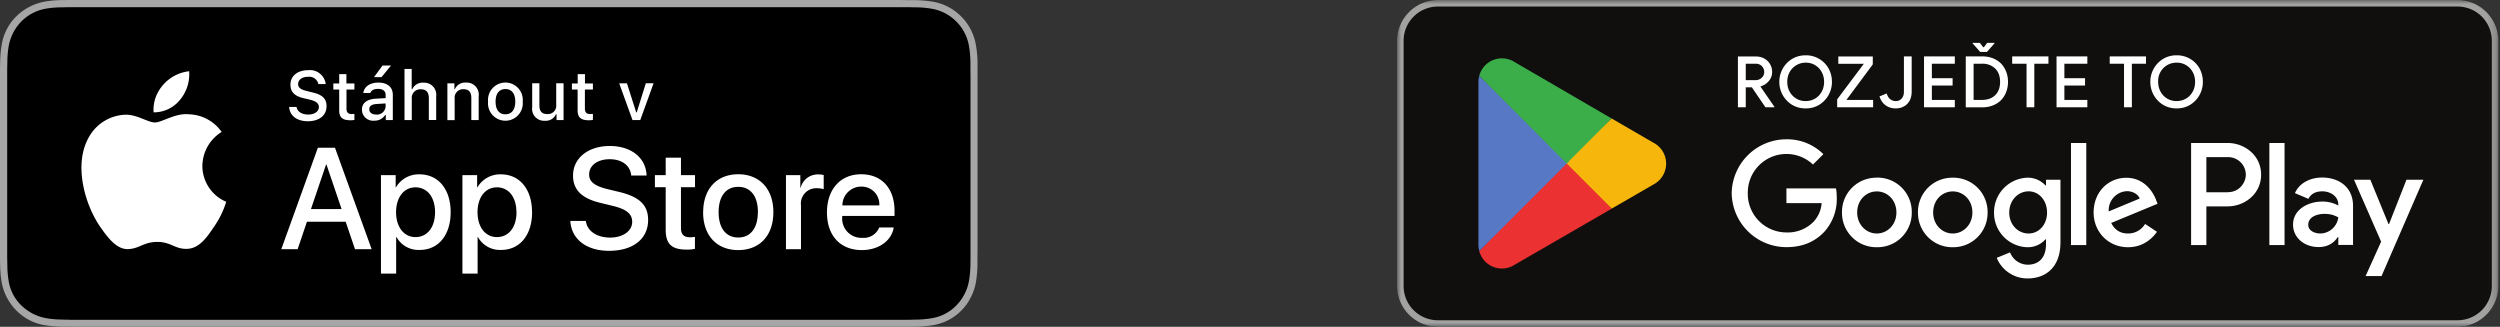 <svg xmlns="http://www.w3.org/2000/svg" fill="none" viewBox="0 0 306 40">
  <rect x="0" y="0" width="306" height="40" fill="#333333" stroke="none"/>
  <mask id="a" width="135" height="40" x="171" y="0" maskUnits="userSpaceOnUse" style="mask-type:luminance">
    <path fill="#fff" d="M171 0h134.8v40H171V0Z"/>
  </mask>
  <g mask="url(#a)">
    <path fill="#100F0D" d="M300.8 40H176c-2.75 0-5-2.25-5-5V5c0-2.75 2.25-5 5-5h124.8c2.74 0 5 2.25 5 5v30c0 2.75-2.26 5-5 5Z"/>
    <path fill="#A2A2A1" d="M300.8 0H176c-2.75 0-5 2.25-5 5v30c0 2.75 2.25 5 5 5h124.8c2.74 0 5-2.25 5-5V5c0-2.75-2.26-5-5-5Zm0 .8A4.2 4.2 0 0 1 305 5v30a4.2 4.2 0 0 1-4.2 4.2H176a4.2 4.2 0 0 1-4.2-4.2V5A4.2 4.2 0 0 1 176 .8h124.8Z"/>
    <path fill="#fff" d="M277.77 30h1.86V17.5h-1.86V30Zm16.78-8-2.13 5.42h-.07L290.13 22h-2l3.32 7.58-1.9 4.21h1.95L296.62 22h-2.07ZM284 28.58c-.62 0-1.47-.3-1.47-1.06 0-.97 1.06-1.34 1.98-1.34.82 0 1.2.18 1.7.42a2.26 2.26 0 0 1-2.21 1.98Zm.22-6.85c-1.35 0-2.75.6-3.32 1.91l1.65.7c.35-.7 1.01-.92 1.7-.92.97 0 1.94.58 1.96 1.6v.13a4.12 4.12 0 0 0-1.94-.48c-1.78 0-3.6.98-3.6 2.82 0 1.67 1.46 2.75 3.1 2.75 1.25 0 1.94-.57 2.38-1.23h.06v.97h1.8v-4.8c0-2.21-1.65-3.45-3.79-3.45Zm-11.51 1.8h-2.65v-4.3h2.65a2.17 2.17 0 0 1 2.18 2.15c0 .97-.8 2.14-2.18 2.14Zm-.05-6.03h-4.47V30h1.87v-4.74h2.6c2.06 0 4.1-1.5 4.1-3.88s-2.04-3.88-4.1-3.88ZM248.3 28.58c-1.3 0-2.37-1.08-2.37-2.56 0-1.5 1.08-2.6 2.37-2.6 1.27 0 2.26 1.1 2.26 2.6 0 1.48-1 2.56-2.26 2.56Zm2.13-5.88h-.06a2.94 2.94 0 0 0-2.24-.95 4.23 4.23 0 0 0-4.06 4.27 4.2 4.2 0 0 0 4.06 4.24 2.9 2.9 0 0 0 2.24-.97h.06v.61c0 1.63-.86 2.5-2.26 2.5a2.35 2.35 0 0 1-2.14-1.51l-1.63.67a4.05 4.05 0 0 0 3.77 2.52c2.18 0 4.03-1.3 4.03-4.43V22h-1.77v.7Zm3.06 7.3h1.87V17.5h-1.87V30Zm4.62-4.12a2.33 2.33 0 0 1 2.22-2.48c.74 0 1.36.37 1.57.9l-3.8 1.58Zm5.79-1.42c-.36-.95-1.43-2.7-3.64-2.7-2.19 0-4 1.72-4 4.25 0 2.38 1.8 4.25 4.21 4.25 1.95 0 3.07-1.2 3.54-1.89l-1.45-.96a2.42 2.42 0 0 1-2.09 1.17c-.95 0-1.62-.43-2.06-1.29l5.68-2.35-.2-.48Zm-45.24-1.4v1.8h4.31a3.77 3.77 0 0 1-.98 2.27 4.41 4.41 0 0 1-3.33 1.32 4.73 4.73 0 0 1-4.73-4.8 4.73 4.73 0 0 1 7.98-3.51l1.27-1.27a6.28 6.28 0 0 0-4.52-1.82 6.7 6.7 0 0 0-6.7 6.6 6.7 6.7 0 0 0 6.7 6.6c1.96 0 3.44-.64 4.6-1.84a5.97 5.97 0 0 0 1.56-4.23c0-.41-.03-.8-.1-1.12h-6.06Zm11.06 5.52c-1.28 0-2.4-1.06-2.4-2.57 0-1.54 1.11-2.58 2.4-2.58 1.29 0 2.4 1.04 2.4 2.58 0 1.5-1.11 2.57-2.4 2.57Zm0-6.83a4.19 4.19 0 0 0-4.26 4.26 4.2 4.2 0 0 0 4.26 4.25A4.2 4.2 0 0 0 234 26a4.19 4.19 0 0 0-4.26-4.26Zm9.3 6.83c-1.29 0-2.4-1.06-2.4-2.57 0-1.54 1.11-2.58 2.4-2.58 1.29 0 2.4 1.04 2.4 2.58 0 1.5-1.11 2.57-2.4 2.57Zm0-6.83a4.19 4.19 0 0 0-4.26 4.26 4.2 4.2 0 0 0 4.26 4.25 4.2 4.2 0 0 0 4.26-4.25 4.19 4.19 0 0 0-4.26-4.26Z"/>
    <path fill="#EB3131" d="m191.69 19.42-10.63 11.3v.01a2.87 2.87 0 0 0 4.23 1.74l.03-.02 11.97-6.92-5.6-6.1Z"/>
    <path fill="#F6B60B" d="M202.44 17.5h-.01l-5.17-3-5.82 5.18 5.84 5.85 5.14-2.97a2.88 2.88 0 0 0 .02-5.06Z"/>
    <path fill="#5778C5" d="M181.06 9.28c-.07.23-.1.48-.1.74v19.97c0 .25.03.5.1.73l11-11-11-10.44Z"/>
    <path fill="#3BAD49" d="m191.76 20 5.5-5.5-11.95-6.95a2.87 2.87 0 0 0-4.25 1.72L191.75 20Z"/>
  </g>
  <mask id="b" width="135" height="40" x="171" y="0" maskUnits="userSpaceOnUse" style="mask-type:luminance">
    <path fill="#fff" d="M171 0h134.8v40H171V0Z"/>
  </mask>
  <g fill="#fff" mask="url(#b)">
    <path d="M214.87 9.81c.3 0 .56-.1.76-.29a.92.92 0 0 0 .31-.72 1 1 0 0 0-1.03-1h-1.23v2.01h1.2Zm-2.15-2.9h2.18c.38 0 .72.08 1.02.24a1.85 1.85 0 0 1 .99 1.66c0 .42-.14.79-.4 1.1-.28.33-.61.55-1.02.66v.04l1.7 2.47v.05h-1.1l-1.66-2.44h-.75v2.44h-.96V6.9Zm9.44 5.16c.34-.2.61-.48.81-.84.2-.35.3-.76.3-1.21 0-.45-.1-.86-.3-1.21a2.17 2.17 0 0 0-1.96-1.14 2.24 2.24 0 0 0-1.95 1.14c-.2.35-.3.76-.3 1.2 0 .46.1.87.3 1.22a2.18 2.18 0 0 0 1.95 1.14c.42 0 .8-.1 1.15-.3Zm-2.79.77a3.27 3.27 0 0 1-1.58-2.82 3.27 3.27 0 0 1 1.58-2.82c.5-.29 1.04-.43 1.64-.43a3.15 3.15 0 0 1 2.8 1.6c.28.5.42 1.05.42 1.65a3.27 3.27 0 0 1-1.58 2.82c-.49.29-1.03.43-1.64.43-.6 0-1.14-.14-1.64-.43Zm5.5-.68 3.26-4.35h-3.12v-.9h4.22v.97L226 12.23h3.27v.9h-4.4v-.97Zm5.93.73c-.36-.26-.6-.62-.75-1.09l.88-.36c.1.32.24.55.43.7.2.15.42.23.68.23.3 0 .55-.1.73-.32.18-.2.27-.48.27-.83V6.9h.95v4.28c0 .45-.08.82-.25 1.14-.17.3-.4.55-.7.7-.29.17-.63.25-1 .25-.48 0-.9-.13-1.24-.38Zm4.7-5.99h3.77v.9h-2.81v1.77H239v.9h-2.54v1.76h2.81v.9h-3.77V6.9Zm7.07 5.33c.71 0 1.26-.2 1.65-.59.4-.39.59-.93.59-1.62 0-.7-.2-1.23-.59-1.62a2.2 2.2 0 0 0-1.65-.6h-1v4.43h1Zm-1.13-6.93v-.05h.9l.4.53h.09l.4-.53h.9v.05l-.93 1.06h-.82l-.94-1.06Zm-.83 1.6h1.99c.64 0 1.2.13 1.68.4.48.26.85.62 1.1 1.1.26.47.4 1.01.4 1.62 0 .6-.14 1.15-.4 1.62-.25.47-.62.84-1.1 1.1-.48.26-1.04.4-1.68.4h-1.99V6.9Zm7.43.9h-1.75v-.9h4.44v.9H249v5.33h-.95V7.81Zm3.68-.9h3.77v.9h-2.81v1.77h2.53v.9h-2.53v1.76h2.81v.9h-3.77V6.9Zm8.26.9h-1.75v-.9h4.44v.9h-1.73v5.33h-.96V7.81Zm7.58 4.27c.35-.2.62-.48.82-.84.2-.35.3-.76.3-1.21 0-.45-.1-.86-.3-1.21a2.17 2.17 0 0 0-1.96-1.14 2.23 2.23 0 0 0-2.26 2.35c0 .45.1.86.3 1.21a2.18 2.18 0 0 0 1.96 1.14c.42 0 .8-.1 1.14-.3Zm-2.78.77a3.27 3.27 0 0 1-1.58-2.82 3.27 3.27 0 0 1 1.58-2.82 3.16 3.16 0 0 1 1.64-.43 3.15 3.15 0 0 1 2.8 1.6c.27.5.41 1.05.41 1.65a3.27 3.27 0 0 1-1.57 2.82c-.5.29-1.04.43-1.64.43-.6 0-1.15-.14-1.64-.43Z"/>
  </g>
  <g clip-path="url(#c)">
    <path fill="#A6A6A6" d="M110.14 0H8.44l-.92.01c-.67.01-1.34.07-2 .18A6.67 6.67 0 0 0 2 2 6.26 6.26 0 0 0 .2 5.53a13 13 0 0 0-.18 2L0 8.44v23.12c0 .3 0 .61.02.92a13 13 0 0 0 .17 2A6.59 6.59 0 0 0 2 38a6.27 6.27 0 0 0 3.53 1.81c.66.1 1.33.17 2 .18h.92l1.1.01h101.66l.92-.01a13.4 13.4 0 0 0 2-.18 6.3 6.3 0 0 0 4.7-3.42c.31-.6.52-1.24.63-1.9.1-.67.17-1.34.18-2v-.93l.01-1.1V7.52c-.02-.67-.08-1.34-.2-2A6.47 6.47 0 0 0 114.14.2c-.65-.1-1.32-.17-1.99-.18h-.92L110.14 0Z"/>
    <path fill="#000" d="M8.44 39.13c-.3 0-.6 0-.9-.02-.63 0-1.25-.06-1.87-.16a5.88 5.88 0 0 1-3.05-1.56 5.32 5.32 0 0 1-1.57-3.06 11.6 11.6 0 0 1-.15-1.87l-.02-.92V8.44l.02-.89c0-.63.06-1.25.16-1.87a5.76 5.76 0 0 1 1.56-3.06 5.57 5.57 0 0 1 3.06-1.57C6.29.95 6.9.9 7.54.9l.9-.02h102.77l.92.02c.62 0 1.24.06 1.86.16a5.59 5.59 0 0 1 4.62 4.62c.1.62.16 1.25.17 1.88v.9l.01 1.09v22l-.01.93c-.01.62-.07 1.24-.17 1.85a5.72 5.72 0 0 1-1.56 3.06 5.41 5.41 0 0 1-3.06 1.57c-.62.1-1.25.16-1.87.16l-.9.02H8.44Z"/>
    <path fill="#fff" d="M24.77 20.3a4.95 4.95 0 0 1 2.36-4.15 5.07 5.07 0 0 0-4-2.16c-1.67-.18-3.3 1-4.16 1-.87 0-2.19-.98-3.6-.95a5.32 5.32 0 0 0-4.48 2.73c-1.93 3.34-.5 8.26 1.36 10.97.93 1.33 2.01 2.8 3.43 2.75 1.39-.05 1.9-.88 3.58-.88 1.66 0 2.14.88 3.59.85 1.49-.02 2.43-1.33 3.32-2.67.67-.94 1.18-1.99 1.52-3.09a4.78 4.78 0 0 1-2.92-4.4Zm-2.73-8.09a4.87 4.87 0 0 0 1.11-3.49 4.96 4.96 0 0 0-4.11 3.23c-.2.57-.28 1.18-.24 1.8a4.1 4.1 0 0 0 3.24-1.54ZM42.3 27.14h-4.73l-1.14 3.36h-2l4.48-12.42H41l4.49 12.42h-2.04l-1.14-3.36Zm-4.24-1.55h3.75l-1.85-5.45h-.05l-1.85 5.45Zm17.1.38c0 2.81-1.5 4.62-3.78 4.62a3.07 3.07 0 0 1-2.85-1.58h-.04v4.48h-1.86V21.44h1.8v1.5h.03a3.21 3.21 0 0 1 2.89-1.6c2.3 0 3.81 1.82 3.81 4.63Zm-1.91 0c0-1.83-.95-3.04-2.4-3.04-1.41 0-2.37 1.23-2.37 3.04 0 1.82.96 3.05 2.38 3.05 1.44 0 2.39-1.2 2.39-3.05Zm11.88 0c0 2.81-1.51 4.62-3.78 4.62a3.07 3.07 0 0 1-2.85-1.58h-.04v4.48H56.6V21.44h1.8v1.5h.03a3.21 3.21 0 0 1 2.88-1.6c2.3 0 3.81 1.82 3.81 4.63Zm-1.92 0c0-1.83-.94-3.04-2.39-3.04-1.42 0-2.37 1.23-2.37 3.04 0 1.82.95 3.05 2.37 3.05 1.45 0 2.4-1.2 2.4-3.05Zm8.5 1.07c.14 1.23 1.34 2.04 2.97 2.04 1.57 0 2.7-.81 2.7-1.92 0-.97-.69-1.54-2.3-1.94l-1.6-.39c-2.29-.55-3.34-1.61-3.34-3.34 0-2.15 1.86-3.62 4.51-3.62 2.63 0 4.43 1.47 4.49 3.62h-1.88c-.11-1.24-1.14-2-2.63-2-1.5 0-2.52.76-2.52 1.87 0 .87.65 1.4 2.25 1.79l1.37.33c2.55.6 3.6 1.63 3.6 3.44 0 2.33-1.84 3.78-4.79 3.78-2.75 0-4.61-1.42-4.73-3.66h1.9Zm11.64-7.74v2.14h1.72v1.47h-1.72v5c0 .77.34 1.13 1.1 1.13.2 0 .4-.02.61-.04v1.46c-.34.07-.69.1-1.03.09-1.84 0-2.55-.7-2.55-2.45v-5.19h-1.32v-1.47h1.32V19.3h1.87Zm2.72 6.67c0-2.85 1.67-4.64 4.29-4.64s4.3 1.8 4.3 4.64c0 2.86-1.67 4.64-4.3 4.64s-4.3-1.78-4.3-4.64Zm6.7 0c0-1.95-.9-3.1-2.41-3.1-1.5 0-2.4 1.15-2.4 3.1 0 1.96.9 3.1 2.4 3.1s2.4-1.14 2.4-3.1Zm3.42-4.53h1.77v1.54H98a2.16 2.16 0 0 1 2.18-1.63c.21 0 .43.02.64.07v1.74a2.6 2.6 0 0 0-.84-.12 1.87 1.87 0 0 0-1.94 2.09v5.37H96.2v-9.06Zm13.2 6.4c-.25 1.64-1.86 2.77-3.9 2.77-2.64 0-4.27-1.77-4.27-4.6 0-2.84 1.64-4.68 4.19-4.68 2.5 0 4.08 1.72 4.08 4.47v.63h-6.4v.12a2.35 2.35 0 0 0 2.44 2.56 2.05 2.05 0 0 0 2.09-1.27h1.77Zm-6.29-2.7h4.53a2.17 2.17 0 0 0-2.22-2.3 2.3 2.3 0 0 0-2.3 2.3ZM36.3 13.1c.09.56.64.92 1.44.92.74 0 1.29-.38 1.29-.91 0-.46-.35-.73-1.14-.92l-.77-.18c-1.08-.26-1.57-.78-1.57-1.65 0-1.07.87-1.77 2.17-1.77a1.95 1.95 0 0 1 2.15 1.7h-.9a1.14 1.14 0 0 0-1.26-.89c-.73 0-1.22.36-1.22.9 0 .42.31.66 1.1.85l.65.16c1.22.28 1.73.78 1.73 1.68 0 1.14-.89 1.85-2.3 1.85-1.32 0-2.21-.68-2.28-1.75h.92Zm6.1-4.03v1.15h.98v.74h-.97v2.32c0 .47.2.68.64.68l.33-.02v.74a2.9 2.9 0 0 1-.48.04c-.99 0-1.38-.35-1.38-1.21v-2.55h-.72v-.74h.72V9.07h.89Zm1.9 4.35c0-.8.6-1.27 1.68-1.34l1.22-.07v-.39c0-.47-.32-.74-.93-.74-.5 0-.84.18-.94.5h-.86c.1-.78.82-1.27 1.84-1.27 1.13 0 1.77.56 1.77 1.51v3.08h-.86v-.63h-.07a1.52 1.52 0 0 1-1.35.7 1.36 1.36 0 0 1-1.5-1.35Zm2.9-.38v-.38l-1.1.07c-.62.04-.9.26-.9.65 0 .4.35.64.83.64a1.06 1.06 0 0 0 1.17-.98Zm-1.42-3.6 1.04-1.42h1.04L46.7 9.44h-.92Zm3.73-1h.88v2.48h.07a1.39 1.39 0 0 1 1.38-.8 1.48 1.48 0 0 1 1.55 1.67v2.9h-.9v-2.68c0-.72-.33-1.08-.95-1.08a1.05 1.05 0 0 0-1.14 1.14v2.63h-.89V8.44Zm5.25 1.76h.86v.71h.06a1.35 1.35 0 0 1 1.35-.8 1.47 1.47 0 0 1 1.56 1.67v2.92h-.9V12c0-.72-.3-1.08-.96-1.08a1.03 1.03 0 0 0-1.08 1.14v2.64h-.89v-4.5Zm4.98 2.24a2.13 2.13 0 1 1 4.24 0 2.13 2.13 0 1 1-4.24 0Zm3.33 0c0-.97-.44-1.54-1.2-1.54-.78 0-1.21.57-1.21 1.54 0 .99.43 1.55 1.2 1.55s1.21-.57 1.21-1.55Zm5.9 2.26h-.85v-.72h-.07a1.35 1.35 0 0 1-1.36.8 1.46 1.46 0 0 1-1.55-1.66v-2.93h.88v2.7c0 .72.3 1.07.95 1.07a1.02 1.02 0 0 0 1.11-1.13v-2.64h.9v4.5Zm2.63-5.63v1.15h.97v.74h-.98v2.32c0 .47.2.68.64.68l.34-.02v.74a2.9 2.9 0 0 1-.49.04c-.98 0-1.38-.35-1.38-1.21v-2.55H70v-.74h.71V9.07h.9Zm6.77 5.63h-.95l-1.63-4.5h.95l1.13 3.55h.07l1.11-3.56H80l-1.63 4.5Z"/>
  </g>
  <defs>
    <clipPath id="c">
      <path fill="#fff" d="M0 0h119.66v40H0z"/>
    </clipPath>
  </defs>
</svg>
